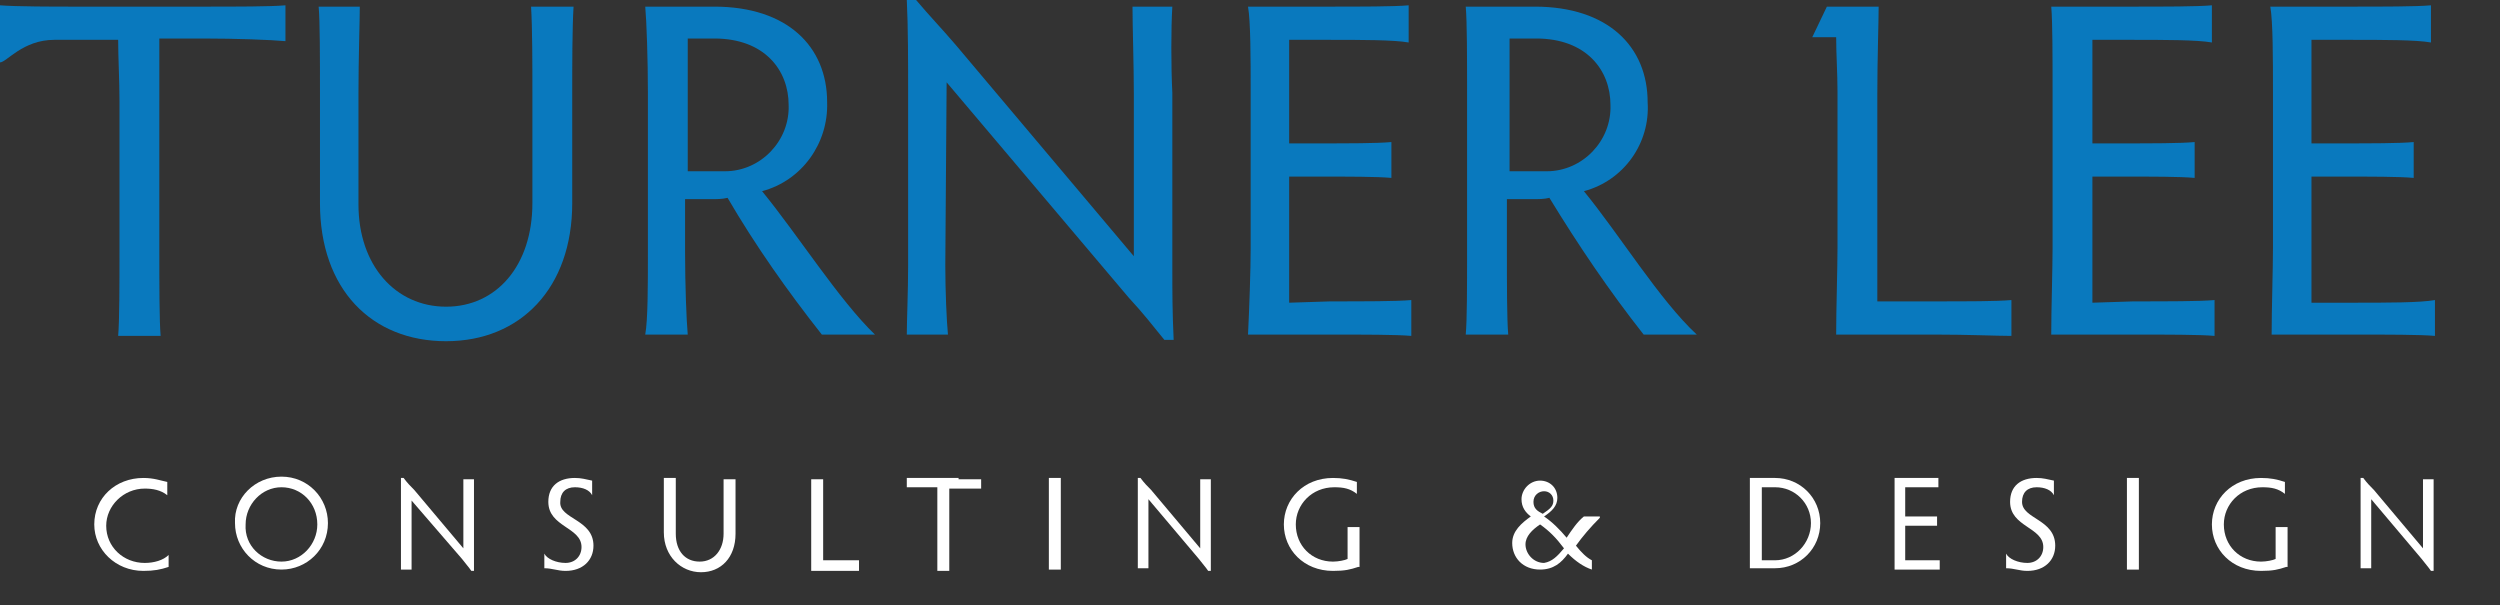 <?xml version="1.0" encoding="utf-8"?>
<!-- Generator: Adobe Illustrator 24.0.1, SVG Export Plug-In . SVG Version: 6.00 Build 0)  -->
<svg version="1.1" id="onLt_1c" xmlns="http://www.w3.org/2000/svg" xmlns:xlink="http://www.w3.org/1999/xlink" x="0px" y="0px"
	 viewBox="0 0 188.3 45.6" style="enable-background:new 0 0 188.3 45.6;" xml:space="preserve">
<rect x="0" y="0" width="188.3" height="45.6" fill="#333333" stroke="none"/>
<style type="text/css">
	.st0{fill:#0979BE;}
	.st1{enable-background:new    ;}
	.st2{fill:#FFFFFF;}
</style>
<title>wordmark_onDrk</title>
<path class="st0" d="M5.3,0.5c-1.1,0-4.1,0-5.3-0.1v4.3C0.5,4.7,1.7,3,4.1,3h4.8C8.9,4.3,9,6.1,9,7.6v11.2c0,2.5,0,5.4-0.1,6.5h3.2
	c-0.1-1.1-0.1-4-0.1-6.5V7.6c0-1.5,0-3.3,0-4.7h3.3c2.5,0,5.1,0.1,6.2,0.2V0.4c-1.1,0.1-3.7,0.1-6.2,0.1H5.3z"/>
<path class="st0" d="M40.1,7v8.3c0,4.7-2.7,7.8-6.5,7.8S27,20,27,15.4V7c0-2.6,0.1-5.5,0.1-6.5H24c0.1,1,0.1,3.9,0.1,6.5v8.3
	c0,6.5,3.9,10.4,9.5,10.4s9.5-4,9.5-10.4V7c0-2,0-4.9,0.1-6.5H40C40.1,2.1,40.1,4.9,40.1,7z"/>
<path class="st0" d="M57.4,14.4c3-0.8,5-3.6,4.9-6.7c0-4.2-3-7.2-8.5-7.2h-5.2c0.1,1.1,0.2,4,0.2,6.5v12c0,2.5,0,5.1-0.2,6.2h3.2
	c-0.1-1.1-0.2-3.8-0.2-6.2v-4h2c0.4,0,0.8,0,1.2-0.1c2.1,3.6,4.5,7,7.1,10.3h4C63.2,22.6,60.1,17.7,57.4,14.4z M54.1,12.9h-2.3v-10
	h2c3.8,0,5.6,2.4,5.6,5c0.1,2.7-2.1,5-4.8,5C54.4,12.9,54.2,12.9,54.1,12.9z"/>
<path class="st0" d="M88.3,0.5h-3c0,1.5,0.1,4.4,0.1,6.5v12.3L72,3.4c-1.2-1.4-1.9-2.1-3-3.4h-0.7c0.1,2,0.1,4.8,0.1,7v13
	c0,1.9-0.1,4.2-0.1,5.2h3.1c-0.1-1-0.2-3.3-0.2-5.2l0.1-13.8l13.7,16.2c1.2,1.3,1.8,2.1,2.7,3.2h0.7c-0.1-2.1-0.1-3.7-0.1-5.2V7
	C88.2,5,88.2,2.1,88.3,0.5z"/>
<path class="st0" d="M97.1,22.8v-9.5h2.1c2.4,0,4.5,0,5.6,0.1v-2.7c-1.1,0.1-3.2,0.1-5.6,0.1h-2.1V3h2.9c2.5,0,5,0,6.1,0.2V0.4
	c-1.1,0.1-3.6,0.1-6.1,0.1h-6c0.2,1.1,0.2,4,0.2,6.4v11.8c0,1.6-0.1,4.5-0.2,6.5h6.2c2.5,0,5,0,6.1,0.1v-2.7
	c-1.1,0.1-3.6,0.1-6.1,0.1L97.1,22.8z"/>
<path class="st0" d="M119.3,14.4c3-0.8,5-3.6,4.8-6.7c0-4.2-3-7.2-8.5-7.2h-5.2c0.1,1.1,0.1,4,0.1,6.5v12c0,2.5,0,5.1-0.1,6.2h3.2
	c-0.1-1.1-0.1-3.8-0.1-6.2v-4h2c0.4,0,0.8,0,1.2-0.1c2.2,3.6,4.5,7,7.1,10.3h4C125,22.6,122,17.7,119.3,14.4z M116,12.9h-2.3v-10h2
	c3.8,0,5.6,2.4,5.6,5c0.1,2.7-2.1,5-4.8,5C116.3,12.9,116.1,12.9,116,12.9z"/>
<path class="st0" d="M141.4,22.8V7c0-2.5,0.1-5.4,0.1-6.5h-3.9l-1.1,2.3h1.8c0,1.3,0.1,2.7,0.1,4.1v11.8c0,1.6-0.1,4.5-0.1,6.5h7.4
	c2.5,0,4.7,0.1,5.8,0.1v-2.7c-1.1,0.1-3.3,0.1-5.8,0.1H141.4z"/>
<path class="st0" d="M157.6,22.8v-9.5h2.1c2.5,0,4.5,0,5.6,0.1v-2.7c-1.1,0.1-3.2,0.1-5.6,0.1h-2.1V3h2.9c2.5,0,5,0,6.1,0.2V0.4
	c-1.1,0.1-3.6,0.1-6.1,0.1h-6c0.1,1.1,0.1,3.9,0.1,6.4v11.8c0,1.6-0.1,4.5-0.1,6.5h6.2c2.5,0,5,0,6.1,0.1v-2.7
	c-1.1,0.1-3.6,0.1-6.1,0.1L157.6,22.8z"/>
<path class="st0" d="M177.3,22.8h-3.2v-9.5h2.1c2.4,0,4.5,0,5.6,0.1v-2.7c-1.1,0.1-3.2,0.1-5.6,0.1h-2.1V3h2.9c2.5,0,5,0,6.1,0.2
	V0.4c-1.1,0.1-3.6,0.1-6.1,0.1h-6c0.2,1.1,0.2,4,0.2,6.4v11.8c0,1.6-0.1,4.5-0.1,6.5h6.2c2.5,0,5,0,6.1,0.1v-2.7
	C182.3,22.8,179.8,22.8,177.3,22.8z"/>
<g class="st1">
	<path class="st2" d="M12.7,42.7c-0.6,0.2-1.1,0.3-1.9,0.3c-2.1,0-3.7-1.6-3.7-3.5c0-2,1.6-3.5,3.7-3.5c0.8,0,1.3,0.2,1.8,0.3v1
		c-0.5-0.4-1.1-0.5-1.7-0.5c-1.6,0-2.9,1.3-2.9,2.8c0,1.6,1.3,2.8,2.9,2.8c0.7,0,1.4-0.2,1.8-0.6V42.7z"/>
</g>
<g class="st1">
	<path class="st2" d="M21.2,35.9c2,0,3.5,1.6,3.5,3.5c0,2-1.6,3.5-3.5,3.5c-2,0-3.5-1.6-3.5-3.5C17.6,37.5,19.2,35.9,21.2,35.9z
		 M21.2,42.3c1.5,0,2.7-1.3,2.7-2.8c0-1.6-1.2-2.8-2.7-2.8c-1.5,0-2.7,1.3-2.7,2.8C18.4,41.1,19.7,42.3,21.2,42.3z"/>
</g>
<g class="st1">
	<path class="st2" d="M30.2,42.9c0-0.3,0-0.9,0-1.4v-3.6c0-0.6,0-1.4,0-1.9h0.2c0.3,0.4,0.5,0.6,0.8,0.9l3.7,4.4v-3.4
		c0-0.6,0-1.4,0-1.8h0.8c0,0.4,0,1.2,0,1.8v3.7c0,0.4,0,0.9,0,1.4h-0.2c-0.2-0.3-0.4-0.5-0.7-0.9L31,37.7l0,3.8c0,0.5,0,1.2,0,1.4
		H30.2z"/>
</g>
<g class="st1">
	<path class="st2" d="M44.7,41.1c0,1.1-0.8,1.9-2.1,1.9c-0.6,0-1-0.2-1.6-0.2v-1.1c0.2,0.4,0.9,0.7,1.6,0.7c0.7,0,1.2-0.5,1.2-1.2
		c0-1.5-2.5-1.5-2.5-3.4c0-1.2,0.8-1.8,2-1.8c0.5,0,0.8,0.1,1.3,0.2v1.1c-0.2-0.4-0.7-0.6-1.3-0.6c-0.7,0-1.1,0.4-1.1,1.1
		C42.1,39.1,44.7,39.1,44.7,41.1z"/>
</g>
<g class="st1">
	<path class="st2" d="M50.9,36.1c0,0.3,0,1.1,0,1.8v2.3c0,1.3,0.7,2.1,1.8,2.1s1.8-0.9,1.8-2.1v-2.3c0-0.6,0-1.4,0-1.8h0.9
		c0,0.4,0,1.2,0,1.8v2.3c0,1.8-1.1,2.9-2.6,2.9S50,41.9,50,40.1v-2.3c0-0.7,0-1.5,0-1.8H50.9z"/>
</g>
<g class="st1">
	<path class="st2" d="M61.9,42.2h1.2c0.7,0,1.3,0,1.6,0v0.8c-0.3,0-0.9,0-1.6,0h-2c0-0.5,0-1.3,0-1.8v-3.3c0-0.7,0-1.5,0-1.8h0.9
		c0,0.3,0,1.1,0,1.8V42.2z"/>
</g>
<g class="st1">
	<path class="st2" d="M72.2,36.1c0.7,0,1.4,0,1.7,0v0.7c-0.3,0-1,0-1.7,0h-0.7c0,0.4,0,0.9,0,1.3v3.1c0,0.7,0,1.5,0,1.8h-0.9
		c0-0.3,0-1.1,0-1.8V38c0-0.4,0-0.9,0-1.3H70c-0.7,0-1.4,0-1.7,0V36c0.3,0,1,0,1.7,0H72.2z"/>
</g>
<g class="st1">
	<path class="st2" d="M79.9,41.1c0,0.7,0,1.5,0,1.8H79c0-0.3,0-1.1,0-1.8v-3.3c0-0.7,0-1.5,0-1.8h0.9c0,0.3,0,1.1,0,1.8V41.1z"/>
</g>
<g class="st1">
	<path class="st2" d="M85.7,42.9c0-0.3,0-0.9,0-1.4v-3.6c0-0.6,0-1.4,0-1.9h0.2c0.3,0.4,0.5,0.6,0.8,0.9l3.7,4.4v-3.4
		c0-0.6,0-1.4,0-1.8h0.8c0,0.4,0,1.2,0,1.8v3.7c0,0.4,0,0.9,0,1.4h-0.2c-0.2-0.3-0.4-0.5-0.7-0.9l-3.8-4.5l0,3.8c0,0.5,0,1.2,0,1.4
		H85.7z"/>
</g>
<g class="st1">
	<path class="st2" d="M102.3,42.7c-0.6,0.2-1,0.3-1.9,0.3c-2.2,0-3.7-1.6-3.7-3.5c0-1.9,1.5-3.5,3.7-3.5c0.7,0,1.2,0.1,1.8,0.3v0.9
		c-0.5-0.4-1-0.5-1.7-0.5c-1.7,0-2.9,1.3-2.9,2.8c0,1.6,1.2,2.8,2.8,2.8c0.4,0,0.9-0.1,1.1-0.2V41c0-0.7,0-1,0-1.3h0.9
		c0,0.3,0,0.6,0,1.3V42.7z"/>
	<path class="st2" d="M120.5,39c-0.7,0.7-1.3,1.4-1.8,2.1c0.4,0.5,0.8,0.9,1.2,1.1l0,0.7c-0.6-0.2-1.2-0.6-1.8-1.2
		c-0.5,0.7-1.1,1.2-2.1,1.2c-1.3,0-2.1-0.9-2.1-2c0-0.9,0.7-1.5,1.4-2c-0.4-0.3-0.7-0.7-0.7-1.3c0-0.7,0.6-1.4,1.4-1.4
		c0.7,0,1.3,0.5,1.3,1.3c0,0.6-0.4,1-1,1.4c0.6,0.4,1.2,1,1.7,1.6c0.4-0.6,0.8-1.2,1.3-1.6H120.5z M117.8,41.3
		c-0.6-0.8-1.1-1.3-1.8-1.8c-0.6,0.4-1.1,0.9-1.1,1.5c0,0.7,0.6,1.4,1.4,1.4C116.9,42.3,117.3,41.9,117.8,41.3z M116.2,38.7
		c0.6-0.4,0.8-0.6,0.8-1c0-0.4-0.3-0.7-0.7-0.7c-0.4,0-0.8,0.3-0.8,0.8S115.8,38.5,116.2,38.7z"/>
</g>
<g class="st1">
	<path class="st2" d="M131.8,42.9c0-0.3,0-1.1,0-1.8v-3.3c0-0.7,0-1.5,0-1.8h1.9c1.9,0,3.4,1.5,3.4,3.4c0,1.9-1.5,3.4-3.4,3.4H131.8
		z M132.7,42.2h1c1.5,0,2.7-1.3,2.7-2.8c0-1.5-1.2-2.7-2.7-2.7h-1V42.2z"/>
</g>
<g class="st1">
	<path class="st2" d="M143.5,42.2h0.9c0.7,0,1.4,0,1.7,0v0.7c-0.3,0-1,0-1.7,0h-1.7c0-0.5,0-1.3,0-1.8v-3.3c0-0.7,0-1.5,0-1.8h1.6
		c0.7,0,1.4,0,1.7,0v0.7c-0.3,0-1,0-1.7,0h-0.8v2.2h0.8c0.7,0,1.2,0,1.6,0v0.7c-0.3,0-0.9,0-1.6,0h-0.8V42.2z"/>
</g>
<g class="st1">
	<path class="st2" d="M154.8,41.1c0,1.1-0.8,1.9-2.1,1.9c-0.6,0-1-0.2-1.6-0.2v-1.1c0.2,0.4,0.9,0.7,1.6,0.7c0.7,0,1.2-0.5,1.2-1.2
		c0-1.5-2.5-1.5-2.5-3.4c0-1.2,0.8-1.8,2-1.8c0.5,0,0.8,0.1,1.3,0.2v1.1c-0.2-0.4-0.7-0.6-1.3-0.6c-0.7,0-1.1,0.4-1.1,1.1
		C152.3,39.1,154.8,39.1,154.8,41.1z"/>
</g>
<g class="st1">
	<path class="st2" d="M161.1,41.1c0,0.7,0,1.5,0,1.8h-0.9c0-0.3,0-1.1,0-1.8v-3.3c0-0.7,0-1.5,0-1.8h0.9c0,0.3,0,1.1,0,1.8V41.1z"/>
</g>
<g class="st1">
	<path class="st2" d="M172.2,42.7c-0.6,0.2-1,0.3-1.9,0.3c-2.2,0-3.7-1.6-3.7-3.5c0-1.9,1.5-3.5,3.7-3.5c0.7,0,1.2,0.1,1.8,0.3v0.9
		c-0.5-0.4-1-0.5-1.7-0.5c-1.7,0-2.9,1.3-2.9,2.8c0,1.6,1.2,2.8,2.8,2.8c0.4,0,0.9-0.1,1.1-0.2V41c0-0.7,0-1,0-1.3h0.9
		c0,0.3,0,0.6,0,1.3V42.7z"/>
	<path class="st2" d="M177.8,42.9c0-0.3,0-0.9,0-1.4v-3.6c0-0.6,0-1.4,0-1.9h0.2c0.3,0.4,0.5,0.6,0.8,0.9l3.7,4.4v-3.4
		c0-0.6,0-1.4,0-1.8h0.8c0,0.4,0,1.2,0,1.8v3.7c0,0.4,0,0.9,0,1.4h-0.2c-0.2-0.3-0.4-0.5-0.7-0.9l-3.8-4.5l0,3.8c0,0.5,0,1.2,0,1.4
		H177.8z"/>
</g>
</svg>
